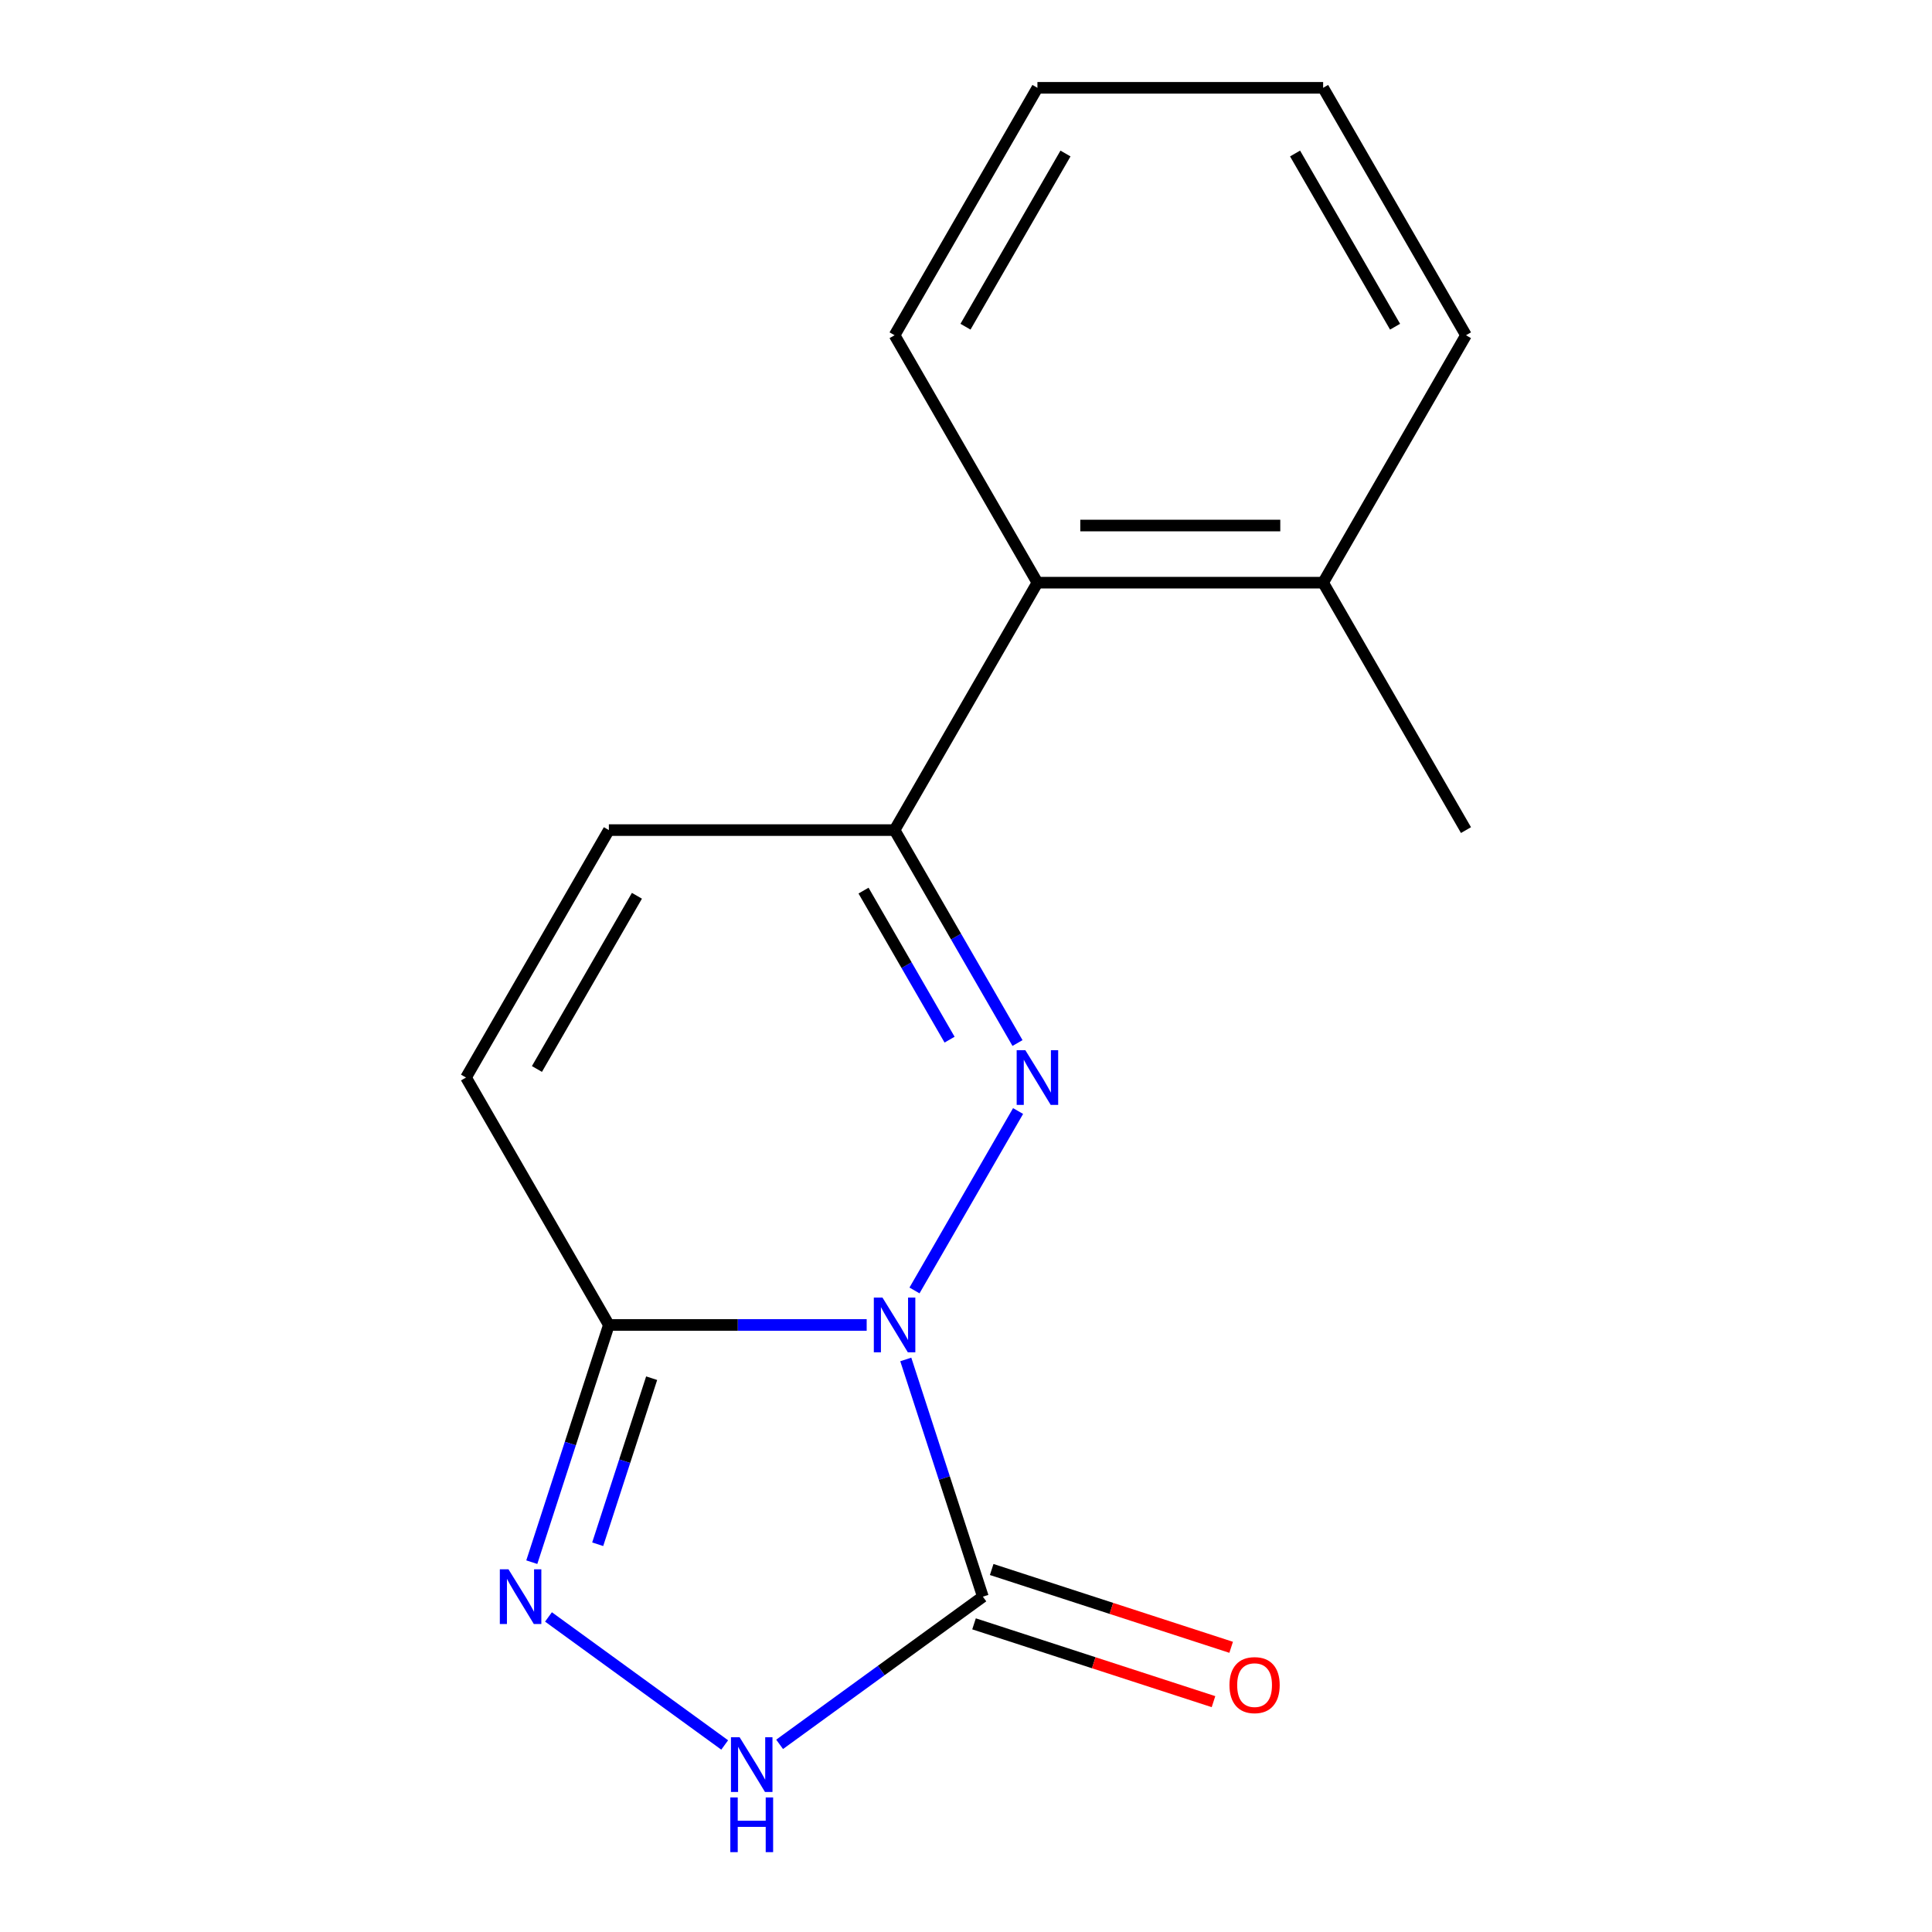 <?xml version='1.0' encoding='iso-8859-1'?>
<svg version='1.1' baseProfile='full'
              xmlns='http://www.w3.org/2000/svg'
                      xmlns:rdkit='http://www.rdkit.org/xml'
                      xmlns:xlink='http://www.w3.org/1999/xlink'
                  xml:space='preserve'
width='1000px' height='1000px' viewBox='0 0 1000 1000'>
<!-- END OF HEADER -->
<rect style='opacity:1.0;fill:#FFFFFF;stroke:none' width='1000' height='1000' x='0' y='0'> </rect>
<path class='bond-0' d='M 473.34,667.936 L 526.958,575.067' style='fill:none;fill-rule:evenodd;stroke:#0000FF;stroke-width:6px;stroke-linecap:butt;stroke-linejoin:miter;stroke-opacity:1' />
<path class='bond-1' d='M 468.832,703.65 L 488.78,765.042' style='fill:none;fill-rule:evenodd;stroke:#0000FF;stroke-width:6px;stroke-linecap:butt;stroke-linejoin:miter;stroke-opacity:1' />
<path class='bond-1' d='M 488.78,765.042 L 508.727,826.435' style='fill:none;fill-rule:evenodd;stroke:#000000;stroke-width:6px;stroke-linecap:butt;stroke-linejoin:miter;stroke-opacity:1' />
<path class='bond-2' d='M 448.593,685.793 L 381.872,685.793' style='fill:none;fill-rule:evenodd;stroke:#0000FF;stroke-width:6px;stroke-linecap:butt;stroke-linejoin:miter;stroke-opacity:1' />
<path class='bond-2' d='M 381.872,685.793 L 315.15,685.793' style='fill:none;fill-rule:evenodd;stroke:#000000;stroke-width:6px;stroke-linecap:butt;stroke-linejoin:miter;stroke-opacity:1' />
<path class='bond-4' d='M 526.66,539.868 L 494.845,484.763' style='fill:none;fill-rule:evenodd;stroke:#0000FF;stroke-width:6px;stroke-linecap:butt;stroke-linejoin:miter;stroke-opacity:1' />
<path class='bond-4' d='M 494.845,484.763 L 463.03,429.657' style='fill:none;fill-rule:evenodd;stroke:#000000;stroke-width:6px;stroke-linecap:butt;stroke-linejoin:miter;stroke-opacity:1' />
<path class='bond-4' d='M 491.502,538.125 L 469.232,499.551' style='fill:none;fill-rule:evenodd;stroke:#0000FF;stroke-width:6px;stroke-linecap:butt;stroke-linejoin:miter;stroke-opacity:1' />
<path class='bond-4' d='M 469.232,499.551 L 446.961,460.977' style='fill:none;fill-rule:evenodd;stroke:#000000;stroke-width:6px;stroke-linecap:butt;stroke-linejoin:miter;stroke-opacity:1' />
<path class='bond-5' d='M 508.727,826.435 L 456.127,864.651' style='fill:none;fill-rule:evenodd;stroke:#000000;stroke-width:6px;stroke-linecap:butt;stroke-linejoin:miter;stroke-opacity:1' />
<path class='bond-5' d='M 456.127,864.651 L 403.527,902.867' style='fill:none;fill-rule:evenodd;stroke:#0000FF;stroke-width:6px;stroke-linecap:butt;stroke-linejoin:miter;stroke-opacity:1' />
<path class='bond-9' d='M 504.158,840.499 L 566.13,860.635' style='fill:none;fill-rule:evenodd;stroke:#000000;stroke-width:6px;stroke-linecap:butt;stroke-linejoin:miter;stroke-opacity:1' />
<path class='bond-9' d='M 566.13,860.635 L 628.103,880.771' style='fill:none;fill-rule:evenodd;stroke:#FF0000;stroke-width:6px;stroke-linecap:butt;stroke-linejoin:miter;stroke-opacity:1' />
<path class='bond-9' d='M 513.297,812.371 L 575.27,832.507' style='fill:none;fill-rule:evenodd;stroke:#000000;stroke-width:6px;stroke-linecap:butt;stroke-linejoin:miter;stroke-opacity:1' />
<path class='bond-9' d='M 575.27,832.507 L 637.242,852.643' style='fill:none;fill-rule:evenodd;stroke:#FF0000;stroke-width:6px;stroke-linecap:butt;stroke-linejoin:miter;stroke-opacity:1' />
<path class='bond-3' d='M 315.15,685.793 L 295.203,747.185' style='fill:none;fill-rule:evenodd;stroke:#000000;stroke-width:6px;stroke-linecap:butt;stroke-linejoin:miter;stroke-opacity:1' />
<path class='bond-3' d='M 295.203,747.185 L 275.255,808.578' style='fill:none;fill-rule:evenodd;stroke:#0000FF;stroke-width:6px;stroke-linecap:butt;stroke-linejoin:miter;stroke-opacity:1' />
<path class='bond-3' d='M 337.294,713.35 L 323.331,756.325' style='fill:none;fill-rule:evenodd;stroke:#000000;stroke-width:6px;stroke-linecap:butt;stroke-linejoin:miter;stroke-opacity:1' />
<path class='bond-3' d='M 323.331,756.325 L 309.368,799.3' style='fill:none;fill-rule:evenodd;stroke:#0000FF;stroke-width:6px;stroke-linecap:butt;stroke-linejoin:miter;stroke-opacity:1' />
<path class='bond-6' d='M 315.15,685.793 L 241.21,557.725' style='fill:none;fill-rule:evenodd;stroke:#000000;stroke-width:6px;stroke-linecap:butt;stroke-linejoin:miter;stroke-opacity:1' />
<path class='bond-16' d='M 283.89,836.924 L 375.099,903.191' style='fill:none;fill-rule:evenodd;stroke:#0000FF;stroke-width:6px;stroke-linecap:butt;stroke-linejoin:miter;stroke-opacity:1' />
<path class='bond-8' d='M 463.03,429.657 L 536.97,301.59' style='fill:none;fill-rule:evenodd;stroke:#000000;stroke-width:6px;stroke-linecap:butt;stroke-linejoin:miter;stroke-opacity:1' />
<path class='bond-17' d='M 463.03,429.657 L 315.15,429.657' style='fill:none;fill-rule:evenodd;stroke:#000000;stroke-width:6px;stroke-linecap:butt;stroke-linejoin:miter;stroke-opacity:1' />
<path class='bond-7' d='M 241.21,557.725 L 315.15,429.657' style='fill:none;fill-rule:evenodd;stroke:#000000;stroke-width:6px;stroke-linecap:butt;stroke-linejoin:miter;stroke-opacity:1' />
<path class='bond-7' d='M 277.915,553.303 L 329.673,463.656' style='fill:none;fill-rule:evenodd;stroke:#000000;stroke-width:6px;stroke-linecap:butt;stroke-linejoin:miter;stroke-opacity:1' />
<path class='bond-10' d='M 536.97,301.59 L 684.85,301.59' style='fill:none;fill-rule:evenodd;stroke:#000000;stroke-width:6px;stroke-linecap:butt;stroke-linejoin:miter;stroke-opacity:1' />
<path class='bond-10' d='M 559.152,272.014 L 662.668,272.014' style='fill:none;fill-rule:evenodd;stroke:#000000;stroke-width:6px;stroke-linecap:butt;stroke-linejoin:miter;stroke-opacity:1' />
<path class='bond-11' d='M 536.97,301.59 L 463.03,173.522' style='fill:none;fill-rule:evenodd;stroke:#000000;stroke-width:6px;stroke-linecap:butt;stroke-linejoin:miter;stroke-opacity:1' />
<path class='bond-12' d='M 684.85,301.59 L 758.79,429.657' style='fill:none;fill-rule:evenodd;stroke:#000000;stroke-width:6px;stroke-linecap:butt;stroke-linejoin:miter;stroke-opacity:1' />
<path class='bond-13' d='M 684.85,301.59 L 758.79,173.522' style='fill:none;fill-rule:evenodd;stroke:#000000;stroke-width:6px;stroke-linecap:butt;stroke-linejoin:miter;stroke-opacity:1' />
<path class='bond-14' d='M 463.03,173.522 L 536.97,45.455' style='fill:none;fill-rule:evenodd;stroke:#000000;stroke-width:6px;stroke-linecap:butt;stroke-linejoin:miter;stroke-opacity:1' />
<path class='bond-14' d='M 499.735,169.1 L 551.492,79.453' style='fill:none;fill-rule:evenodd;stroke:#000000;stroke-width:6px;stroke-linecap:butt;stroke-linejoin:miter;stroke-opacity:1' />
<path class='bond-18' d='M 758.79,173.522 L 684.85,45.455' style='fill:none;fill-rule:evenodd;stroke:#000000;stroke-width:6px;stroke-linecap:butt;stroke-linejoin:miter;stroke-opacity:1' />
<path class='bond-18' d='M 722.085,169.1 L 670.327,79.453' style='fill:none;fill-rule:evenodd;stroke:#000000;stroke-width:6px;stroke-linecap:butt;stroke-linejoin:miter;stroke-opacity:1' />
<path class='bond-15' d='M 536.97,45.455 L 684.85,45.455' style='fill:none;fill-rule:evenodd;stroke:#000000;stroke-width:6px;stroke-linecap:butt;stroke-linejoin:miter;stroke-opacity:1' />
<path  class='atom-0' d='M 456.77 671.633
L 466.05 686.633
Q 466.97 688.113, 468.45 690.793
Q 469.93 693.473, 470.01 693.633
L 470.01 671.633
L 473.77 671.633
L 473.77 699.953
L 469.89 699.953
L 459.93 683.553
Q 458.77 681.633, 457.53 679.433
Q 456.33 677.233, 455.97 676.553
L 455.97 699.953
L 452.29 699.953
L 452.29 671.633
L 456.77 671.633
' fill='#0000FF'/>
<path  class='atom-1' d='M 530.71 543.565
L 539.99 558.565
Q 540.91 560.045, 542.39 562.725
Q 543.87 565.405, 543.95 565.565
L 543.95 543.565
L 547.71 543.565
L 547.71 571.885
L 543.83 571.885
L 533.87 555.485
Q 532.71 553.565, 531.47 551.365
Q 530.27 549.165, 529.91 548.485
L 529.91 571.885
L 526.23 571.885
L 526.23 543.565
L 530.71 543.565
' fill='#0000FF'/>
<path  class='atom-4' d='M 263.193 812.275
L 272.473 827.275
Q 273.393 828.755, 274.873 831.435
Q 276.353 834.115, 276.433 834.275
L 276.433 812.275
L 280.193 812.275
L 280.193 840.595
L 276.313 840.595
L 266.353 824.195
Q 265.193 822.275, 263.953 820.075
Q 262.753 817.875, 262.393 817.195
L 262.393 840.595
L 258.713 840.595
L 258.713 812.275
L 263.193 812.275
' fill='#0000FF'/>
<path  class='atom-6' d='M 382.83 899.196
L 392.11 914.196
Q 393.03 915.676, 394.51 918.356
Q 395.99 921.036, 396.07 921.196
L 396.07 899.196
L 399.83 899.196
L 399.83 927.516
L 395.95 927.516
L 385.99 911.116
Q 384.83 909.196, 383.59 906.996
Q 382.39 904.796, 382.03 904.116
L 382.03 927.516
L 378.35 927.516
L 378.35 899.196
L 382.83 899.196
' fill='#0000FF'/>
<path  class='atom-6' d='M 378.01 930.348
L 381.85 930.348
L 381.85 942.388
L 396.33 942.388
L 396.33 930.348
L 400.17 930.348
L 400.17 958.668
L 396.33 958.668
L 396.33 945.588
L 381.85 945.588
L 381.85 958.668
L 378.01 958.668
L 378.01 930.348
' fill='#0000FF'/>
<path  class='atom-10' d='M 636.369 872.212
Q 636.369 865.412, 639.729 861.612
Q 643.089 857.812, 649.369 857.812
Q 655.649 857.812, 659.009 861.612
Q 662.369 865.412, 662.369 872.212
Q 662.369 879.092, 658.969 883.012
Q 655.569 886.892, 649.369 886.892
Q 643.129 886.892, 639.729 883.012
Q 636.369 879.132, 636.369 872.212
M 649.369 883.692
Q 653.689 883.692, 656.009 880.812
Q 658.369 877.892, 658.369 872.212
Q 658.369 866.652, 656.009 863.852
Q 653.689 861.012, 649.369 861.012
Q 645.049 861.012, 642.689 863.812
Q 640.369 866.612, 640.369 872.212
Q 640.369 877.932, 642.689 880.812
Q 645.049 883.692, 649.369 883.692
' fill='#FF0000'/>
</svg>
